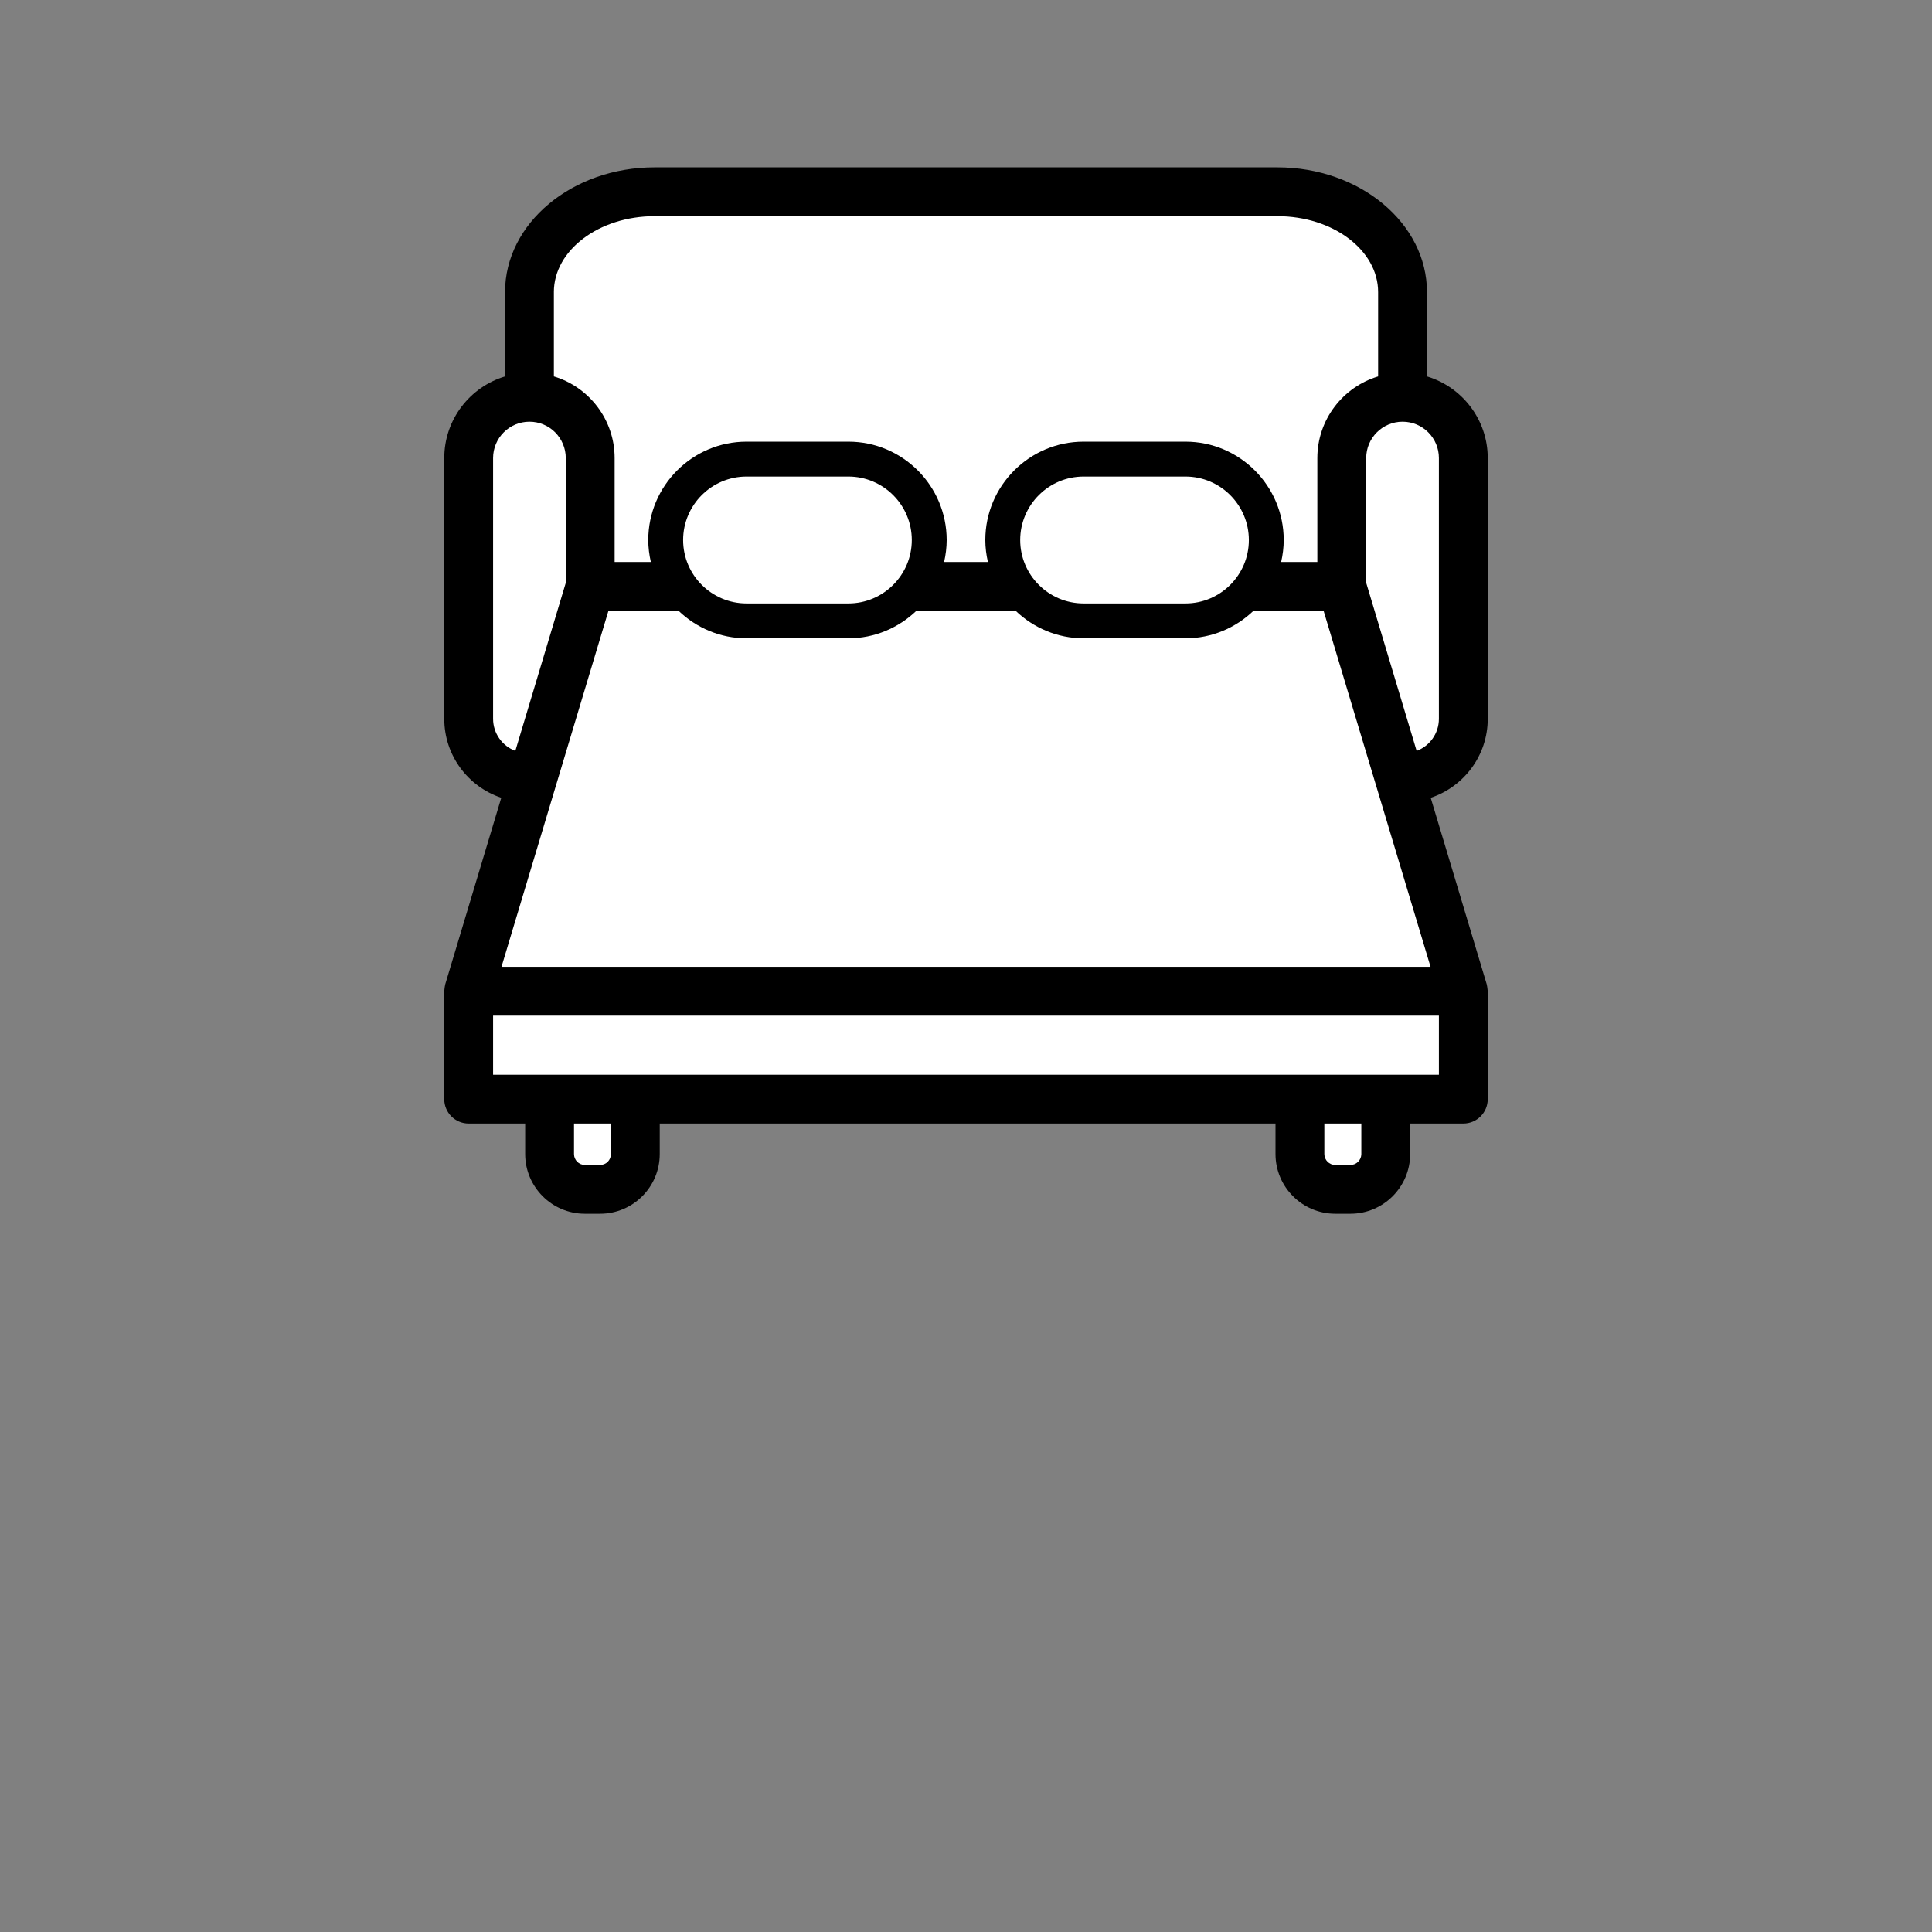 <?xml version="1.0" encoding="utf-8"?>
<!-- Generator: Adobe Illustrator 14.0.0, SVG Export Plug-In . SVG Version: 6.00 Build 43363)  -->
<!DOCTYPE svg PUBLIC "-//W3C//DTD SVG 1.1//EN" "http://www.w3.org/Graphics/SVG/1.1/DTD/svg11.dtd">
<svg version="1.1" id="Layer_1" xmlns="http://www.w3.org/2000/svg" xmlns:xlink="http://www.w3.org/1999/xlink" x="0px" y="0px"
	 width="170px" height="170px" viewBox="0 0 170 170" enable-background="new 0 0 170 170" xml:space="preserve">
<rect x="0" y="0" width="170" height="170" fill="#808080" stroke="none"/>
<path d="M130.909,63.25V40.305c0-3.388-2.26-6.254-5.347-7.182v-7.421c0-6.053-5.899-10.976-13.154-10.976H57.592
	c-7.255,0-13.153,4.923-13.153,10.976v7.421c-3.087,0.927-5.347,3.793-5.347,7.182V63.25c0,3.235,2.105,5.979,5.016,6.948
	l-4.929,16.407c-0.007,0.024-0.007,0.05-0.014,0.074c-0.023,0.098-0.037,0.195-0.049,0.301c-0.006,0.056-0.019,0.117-0.019,0.172
	c0,0.023-0.007,0.043-0.007,0.066v9.496c0,1.186,0.958,2.149,2.148,2.149h4.972v2.682c0,2.897,2.357,5.254,5.248,5.254h1.345
	c2.896,0,5.248-2.356,5.248-5.254v-2.682h54.183v2.682c0,2.897,2.356,5.254,5.254,5.254h1.339c2.897,0,5.255-2.356,5.255-5.254
	v-2.682h4.677c1.191,0,2.149-0.964,2.149-2.149V87.22c0-0.024-0.007-0.043-0.007-0.067c0-0.055-0.012-0.115-0.02-0.172
	c-0.012-0.104-0.023-0.201-0.049-0.301c-0.007-0.023-0.007-0.049-0.013-0.072l-4.929-16.408
	C128.803,69.229,130.909,66.485,130.909,63.25z"/>
<path fill="#FFFFFF" d="M48.735,25.702c0-3.684,3.971-6.679,8.856-6.679h54.816c4.886,0,8.857,2.995,8.857,6.679v7.421
	c-3.088,0.927-5.348,3.793-5.348,7.182v9.146h-3.186c0.141-0.62,0.227-1.271,0.227-1.933c0-4.77-3.879-8.655-8.647-8.655h-8.963
	c-4.77,0-8.648,3.886-8.648,8.655c0,0.663,0.086,1.313,0.229,1.933h-3.855c0.141-0.62,0.227-1.271,0.227-1.933
	c0-4.77-3.879-8.655-8.648-8.655h-8.962c-4.771,0-8.649,3.886-8.649,8.655c0,0.663,0.086,1.313,0.228,1.933h-3.187v-9.146
	c0-3.388-2.259-6.254-5.346-7.182V25.702L48.735,25.702z"/>
<path fill="#FFFFFF" d="M65.689,56.167h8.962c2.313,0,4.42-0.927,5.979-2.418h4.365c0.006,0,0.012,0,0.012,0h4.364
	c1.561,1.491,3.665,2.418,5.979,2.418h8.963c2.318,0,4.419-0.927,5.979-2.418h6.175l9.41,31.324h-81.75l9.41-31.324h6.175
	C61.269,55.239,63.368,56.167,65.689,56.167z"/>
<path fill="#FFFFFF" d="M60.109,47.518c0-3.082,2.504-5.586,5.58-5.586h8.962c3.075,0,5.58,2.504,5.58,5.586
	c0,3.075-2.504,5.58-5.58,5.58h-8.962C62.613,53.097,60.109,50.593,60.109,47.518z"/>
<path fill="#FFFFFF" d="M89.769,47.518c0-3.082,2.504-5.586,5.579-5.586h8.963c3.075,0,5.579,2.504,5.579,5.586
	c0,3.075-2.504,5.58-5.579,5.58h-8.963C92.273,53.097,89.769,50.593,89.769,47.518z"/>
<path fill="#FFFFFF" d="M43.388,63.25V40.305c0-1.768,1.431-3.198,3.197-3.198c0.885,0,1.683,0.356,2.26,0.933
	c0.576,0.583,0.938,1.381,0.938,2.265v10.981l-4.438,14.787C44.205,65.644,43.388,64.545,43.388,63.25z"/>
<path fill="#FFFFFF" d="M53.756,101.547c0,0.527-0.424,0.958-0.951,0.958H51.46c-0.527,0-0.952-0.431-0.952-0.958v-2.682h3.248
	V101.547z"/>
<path fill="#FFFFFF" d="M119.786,101.547c0,0.527-0.43,0.958-0.958,0.958h-1.338c-0.527,0-0.958-0.431-0.958-0.958v-2.682h3.254
	V101.547L119.786,101.547z"/>
<polygon fill="#FFFFFF" points="126.611,89.368 126.611,94.568 43.388,94.568 43.388,89.368 "/>
<path fill="#FFFFFF" d="M126.611,63.25c0,1.295-0.815,2.394-1.958,2.823l-4.438-14.787V40.305c0-1.768,1.438-3.198,3.199-3.198
	c0.884,0,1.683,0.356,2.258,0.933c0.584,0.583,0.939,1.381,0.939,2.265V63.25z"/>
</svg>
